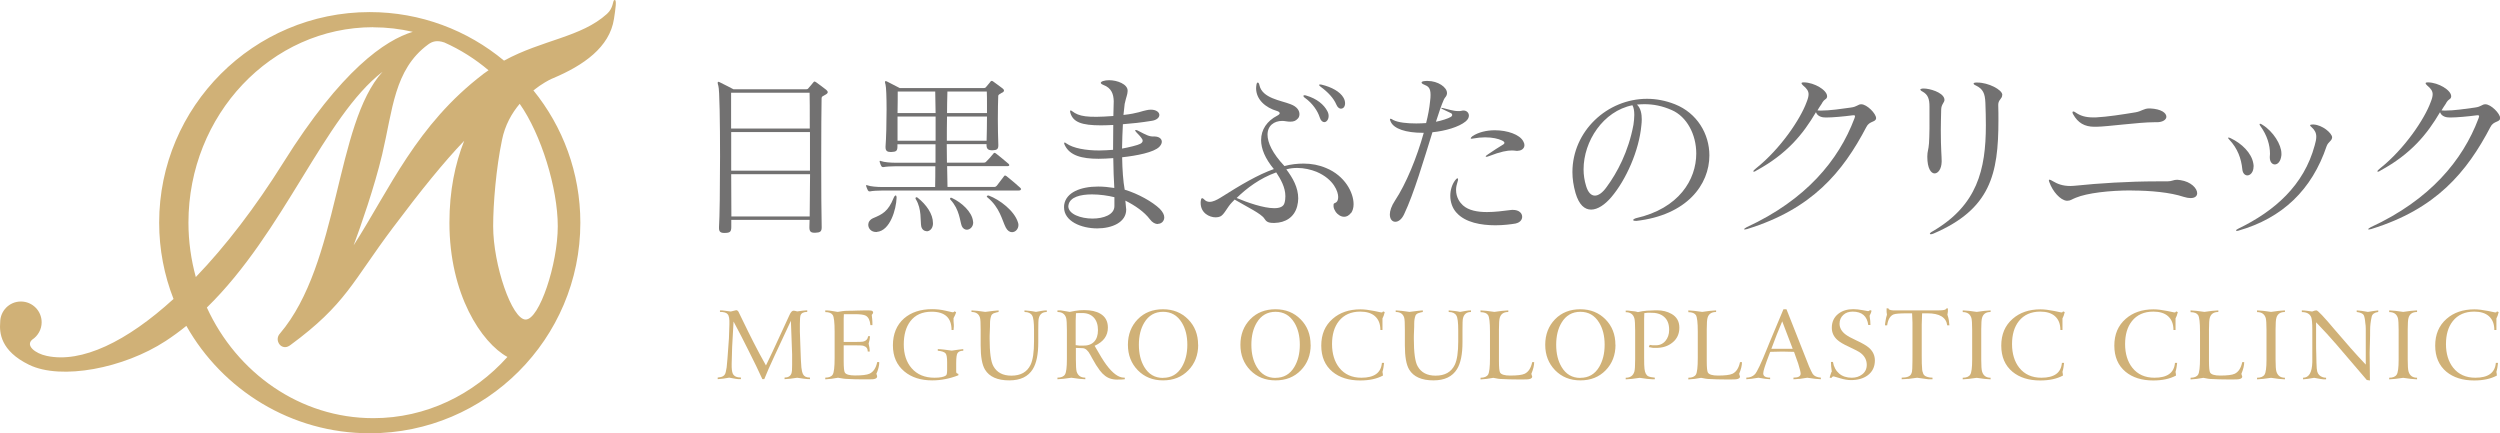 <?xml version="1.0" encoding="UTF-8"?>
<svg id="_レイヤー_2" data-name="レイヤー 2" xmlns="http://www.w3.org/2000/svg" viewBox="0 0 264.67 45.87">
  <defs>
    <style>
      .cls-1 {
        fill: #d0b177;
      }

      .cls-2 {
        fill: #727171;
      }
    </style>
  </defs>
  <g id="_デザイン" data-name="デザイン">
    <g>
      <path class="cls-1" d="m65.03.01c-.17.07-.08.84-.77,1.46-2.74,2.48-6.82,2.73-10.9,4.95-3.86-3.21-8.82-5.14-14.22-5.14-12.29,0-22.29,10-22.29,22.29,0,2.85.54,5.57,1.52,8.08-4.95,4.52-9.73,6.82-13.42,6.03-1.24-.26-2.28-1.11-1.53-1.73,0,0,0,0,0,0,.59-.39.99-1.07.99-1.83,0-1.22-.99-2.2-2.2-2.2S.02,32.9.02,34.12c-.09,1.09.02,3.02,3.06,4.5,3.39,1.65,10.02.38,14.46-2.52.76-.5,1.49-1.03,2.19-1.6,3.83,6.78,11.1,11.37,19.42,11.37,12.29,0,22.29-10,22.29-22.29,0-5.3-1.86-10.18-4.97-14.01.92-.73,1.71-1.13,1.92-1.22.07-.03.14-.06.21-.09,3.14-1.33,5.94-3.24,6.4-6.26.16-1.06.33-2.11.04-1.99Zm-11.89,14.83c.32-1.6,1.05-2.87,1.88-3.85,2.28,3.24,4.03,8.94,4.03,12.96s-1.95,9.88-3.4,9.88-3.44-5.77-3.44-9.88c0-2.4.32-6.19.93-9.1Zm-1.98-7c-7.08,5.39-9.91,12.19-13.72,18.13.75-2.03,2.19-6.13,3.02-9.62,1.12-4.72,1.26-8.98,4.85-11.63.44-.33.93-.5,1.74-.22,1.69.75,3.26,1.75,4.67,2.94-.19.13-.38.26-.57.4Zm-11.64-4.95c1.44,0,2.84.17,4.18.48-2.9.87-7.56,4.02-13.72,13.87-2.95,4.71-6.1,8.82-9.25,12.09-.5-1.83-.78-3.76-.78-5.76,0-11.41,8.77-20.69,19.56-20.69Zm0,41.38c-7.75,0-14.45-4.79-17.62-11.71,8.21-8.01,12.42-20.22,18.6-24.96-5.03,5.52-4.52,20.26-10.87,27.72-.24.26-.3.63-.15.95.13.3.4.48.71.48.2,0,.38-.09.57-.23,5.87-4.32,6.53-6.68,10.82-12.39,3.03-4.04,5.42-6.98,7.56-9.22-.96,2.44-1.56,5.27-1.56,8.67,0,7.59,3.39,12.69,6.14,14.21-3.57,3.98-8.61,6.48-14.19,6.48Z"/>
      <g>
        <g>
          <path class="cls-2" d="m87.63,9.76c0,.09-.09.19-.27.28-.24.15-.38.15-.38.37-.02.67-.04,3.77-.04,6.9,0,2.74.02,5.49.05,6.7v.07c0,.45-.18.54-.68.56h-.07c-.4,0-.55-.13-.55-.56v-.07c0-.17.02-.43.02-.73h-8.29v.75c0,.52-.15.62-.68.63h-.07c-.38,0-.55-.13-.55-.5v-.13c.07-.95.11-4.24.11-7.48,0-3.56-.05-7.09-.18-7.46-.05-.15-.07-.26-.07-.32,0-.07.02-.11.07-.11.04,0,.09.02.17.06.33.15,1.43.73,1.43.73h7.68c.17,0,.2-.04.27-.13.09-.11.4-.45.49-.58.06-.07.09-.11.15-.11.04,0,.09.04.18.09.26.19.82.6,1.04.78.09.07.17.17.17.26Zm-1.92.06h-8.31v3.79h8.33c0-1.87,0-3.36-.02-3.79Zm.04,4.16h-8.34v4.09h8.34v-4.09Zm-8.34,4.46c0,1.72.02,3.34.02,4.48h8.29c.02-1.1.02-2.72.04-4.48h-8.34Z"/>
          <path class="cls-2" d="m108.07,20.06c0,.06-.07.11-.24.11h-14.38c-.51,0-1.12.04-1.33.09h-.07c-.07,0-.11-.02-.17-.11-.05-.11-.13-.26-.17-.41,0-.04-.02-.06-.02-.09s.02-.06.05-.06.07.02.13.04c.29.11.95.17,1.57.17h5.56c.02-.77.02-1.49.02-2.2h-4.15c-.51,0-1.12.04-1.33.09h-.07c-.07,0-.11-.02-.17-.11-.05-.11-.13-.26-.16-.41,0-.04-.02-.06-.02-.09s.02-.06.05-.06.07.02.13.04c.29.11.95.17,1.57.17h4.17v-1.96h-4.03v.24c0,.48-.15.56-.64.58h-.09c-.33,0-.53-.11-.53-.49v-.09c.07-.88.11-2.52.11-3.94,0-1.25-.04-2.35-.11-2.61-.04-.13-.06-.22-.06-.28,0-.07.02-.09.06-.09s.09,0,.16.04c.29.15,1.34.69,1.34.69h8.89c.16,0,.2-.04.27-.13.07-.11.37-.41.44-.54.06-.06.09-.09.15-.09.04,0,.07.02.15.07.24.19.79.56.99.73.09.07.15.15.15.22,0,.09-.07.19-.26.26-.2.15-.35.15-.35.35-.02.49-.04,1.42-.04,2.44,0,.9.02,1.87.05,2.69v.07c0,.41-.16.5-.6.52h-.07c-.38,0-.58-.13-.58-.54v-.11h-4.21c0,.65.02,1.31.02,1.96h3.88c.09,0,.17,0,.26-.09.17-.15.53-.56.79-.88.04-.04.05-.07.11-.07.04,0,.07.02.15.07.24.19,1.13.9,1.34,1.1.05.06.07.09.07.13,0,.07-.07.11-.18.11h-6.4c.02.71.02,1.42.04,2.2h4.98c.09,0,.18-.06.24-.13.31-.39.49-.63.77-1.01.04-.06.07-.07.11-.07s.09.04.15.07c.48.37,1.21,1.01,1.45,1.23.07.06.09.11.09.17Zm-15.24,4.5h-.09c-.51,0-.82-.37-.82-.77,0-.26.17-.54.51-.69.97-.41,1.59-.69,2.18-2.15.06-.15.15-.26.22-.26.05,0,.09.09.09.26-.04,1.19-.68,3.49-2.09,3.6Zm6.18-14.87h-3.97c0,.48,0,1.31-.02,2.28h4.03c-.02-.73-.02-1.47-.04-2.28Zm.04,2.65h-4.03v2.56s4.04,0,4.03,0v-2.56Zm-.95,12.13c-.26,0-.49-.17-.57-.5-.11-.54.07-1.83-.57-2.87-.02-.04-.04-.07-.04-.11,0-.06.05-.11.11-.11.04,0,.07.02.13.06.92.73,1.61,1.72,1.61,2.67v.13c-.04.5-.37.75-.68.75Zm2.16-12.13c-.02.88-.02,1.72-.02,2.56.02,0,4.23,0,4.21,0,.02-.78.04-1.7.04-2.56h-4.23Zm4.23-1.18c0-.62,0-1.14-.02-1.47h-4.17c-.02.8-.04,1.55-.04,2.28h4.23v-.8Zm-1.46,12.39c0,.47-.35.77-.68.77-.2,0-.42-.13-.53-.39-.2-.5-.22-1.74-1.19-2.78-.04-.04-.05-.07-.05-.11,0-.06.04-.11.11-.11.04,0,.07.02.11.04,1.01.47,2.1,1.46,2.21,2.44,0,.06.02.09.02.15Zm4.79.26c0,.45-.33.77-.68.77-.24,0-.48-.15-.66-.49-.4-.78-.62-2.11-1.94-3.19-.05-.04-.07-.07-.07-.11,0-.06.07-.09.15-.09h.05c1.19.45,2.71,1.62,3.09,2.82.04.11.06.21.06.3Z"/>
          <path class="cls-2" d="m122.58,23.72c-.27,0-.58-.15-.84-.5-.6-.8-1.57-1.46-2.6-1.98.02.22.05.5.07.75,0,.07.02.13.02.19,0,1.36-1.5,2-3.07,2-1.72,0-3.51-.77-3.51-2.22,0-.11,0-.21.02-.32.22-1.27,1.72-1.89,3.6-1.89.55,0,1.12.06,1.7.15-.02-.43-.05-.93-.07-1.46-.02-.54-.02-1.12-.04-1.7-.55.04-1.08.07-1.56.07-1.79,0-3.05-.35-3.57-1.44-.05-.09-.07-.17-.07-.21,0-.06.02-.07.05-.07s.11.02.18.09c.73.52,2.07.75,3.49.75.49,0,.99-.04,1.46-.07,0-.91.02-1.81.02-2.63-.48.02-.92.04-1.3.04-2.07,0-2.91-.35-3.22-1.25-.04-.11-.05-.19-.05-.24s.02-.09.07-.09c.04,0,.09.04.16.09.71.54,1.54.71,4.35.5.02-.65.04-1.19.04-1.57-.02-.75-.24-1.4-1.1-1.72-.17-.07-.27-.15-.27-.22,0-.06.07-.13.24-.19.18-.06.4-.09.64-.09.88,0,1.96.43,1.96,1.1v.07c-.02.39-.13.52-.31,1.33-.04.37-.09.77-.13,1.18,1.54-.17,1.98-.43,2.42-.5.16-.04.33-.06.48-.06.58,0,.9.28.9.56s-.29.56-.86.63c-1.04.17-2.05.28-3,.35-.05.82-.07,1.7-.09,2.58.73-.13,1.7-.37,1.92-.5.18-.09.26-.21.26-.32,0-.06,0-.11-.04-.17-.13-.22-.38-.49-.62-.73-.09-.09-.13-.17-.13-.21,0-.02.02-.04.05-.04.05,0,.13.02.22.06.95.5,1.21.63,1.65.63h.17c.44.02.73.24.73.56,0,.17-.09.35-.27.54-.58.58-2.36.93-3.93,1.1.02,1.33.11,2.56.27,3.43,1.43.43,2.95,1.29,3.71,2.02.33.34.48.65.48.91,0,.41-.31.69-.68.69Zm-4.59-2.84c-.68-.17-1.56-.3-2.38-.3-1.23,0-2.34.28-2.49,1.12,0,.04-.02.09-.02.13,0,.84,1.32,1.31,2.56,1.31,1.17,0,2.32-.41,2.32-1.32v-.93Z"/>
          <path class="cls-2" d="m143.03,22.54c-.24.3-.48.41-.73.41-.37,0-.7-.26-.88-.5-.07-.11-.24-.39-.24-.58v-.15c0-.13.02-.17.11-.21.2-.07.38-.21.38-.67,0-.5-.42-1.85-2.29-2.65-.6-.24-1.32-.41-2.05-.41-.38,0-.77.04-1.15.15.68.9,1.26,1.92,1.26,3.08,0,.26-.04.54-.11.82-.31,1.19-1.26,1.74-2.38,1.77h-.16c-.57,0-.75-.17-.93-.45-.31-.52-1.85-1.25-3.15-2.02-.09.09-.2.21-.29.3-.51.52-.82,1.31-1.24,1.49-.13.06-.29.09-.48.09-.66,0-1.59-.45-1.59-1.53,0-.07,0-.15.02-.24.02-.15.05-.26.15-.26.05,0,.13.06.22.15.16.17.35.24.57.24.33,0,.73-.19,1.12-.43,2.18-1.38,4.01-2.46,5.67-3.04-.93-1.12-1.35-2.16-1.35-3.06,0-1.12.62-2.03,1.7-2.59.18-.09.27-.19.27-.26,0-.09-.11-.19-.29-.24-1.21-.35-2.21-1.21-2.21-2.41,0-.13.02-.26.04-.39.05-.3.24-.28.31.06.29,1.4,2.29,1.62,3.29,2.02.71.26.95.69.95,1.05,0,.21-.07.39-.2.5-.2.21-.4.3-.75.3-.13,0-.29,0-.48-.04-.13-.02-.26-.04-.38-.04-.9,0-1.57.52-1.57,1.46,0,.82.49,1.94,1.79,3.32.7-.19,1.37-.26,2.03-.26.84,0,1.63.15,2.38.47,1.99.82,2.91,2.59,2.91,3.83,0,.37-.09.69-.26.93Zm-7.92-4.29c-1.74.63-3.11,1.66-4.19,2.71,1.13.48,2.85,1.08,3.97,1.08.59,0,.99-.15,1.1-.56.07-.24.09-.49.09-.71,0-.93-.49-1.79-.97-2.52Zm5.09-5.32c-.18,0-.38-.15-.49-.52-.2-.63-.73-1.46-1.56-2.05-.11-.07-.16-.15-.16-.21,0-.04.04-.07.13-.07.05,0,.11.02.18.04,1.1.32,1.87.95,2.23,1.66.09.17.13.34.13.5,0,.37-.22.65-.46.65Zm1.78-1.42c-.18,0-.38-.13-.51-.45-.27-.65-.88-1.31-1.65-1.87-.11-.09-.17-.15-.17-.19s.04-.06.09-.06c.04,0,.09,0,.17.02,1.08.26,1.96.75,2.32,1.38.13.22.17.43.17.6,0,.34-.18.56-.42.56Z"/>
          <path class="cls-2" d="m155.16,12.86c-.7.58-2.16,1.01-3.51,1.14-.9,2.87-1.96,6.51-3,8.68-.26.56-.62.8-.93.8-.33,0-.58-.28-.58-.78,0-.37.16-.88.55-1.47,1.17-1.77,2.3-4.52,3.04-7.17h-.11c-1.79,0-3.05-.43-3.38-1.16-.05-.11-.09-.21-.09-.26s.04-.07.07-.07c.05,0,.15.04.27.13.53.28,1.5.37,2.45.37.37,0,.71-.02,1.04-.04.2-.78.35-1.57.42-2.3.04-.28.05-.5.05-.69,0-.75-.26-.91-.68-1.08-.18-.07-.27-.15-.27-.22s.09-.13.27-.15c.13-.02.26-.02.37-.02,1.1,0,2.05.67,2.05,1.27v.07c-.05.35-.22.37-.33.63-.26.58-.53,1.38-.84,2.35.58-.11,1.32-.35,1.55-.5.11-.06.17-.13.17-.22,0-.07-.05-.17-.17-.21-.27-.13-.49-.24-.86-.41-.09-.04-.13-.07-.13-.11,0-.02.02-.02.06-.02s.07,0,.13.02c.48.11,1.06.32,1.61.32.15,0,.27,0,.4-.04.05-.02.11-.02.16-.02.33,0,.57.24.57.54,0,.19-.09.41-.35.62Zm5.32,10.8c-.53.09-1.32.19-2.16.19-1.5,0-3.18-.28-4.12-1.33-.44-.47-.66-1.14-.66-1.79,0-.58.17-1.18.51-1.64.11-.13.18-.21.24-.21s.07.04.07.11c0,.06,0,.13-.04.21-.11.34-.17.63-.17.9,0,.82.42,1.36.73,1.64.6.54,1.54.71,2.54.71.82,0,1.7-.11,2.47-.21.09-.02.2-.02.27-.02.66,0,.99.35.99.73,0,.32-.24.62-.7.71Zm.2-7.69h-.13c-.15-.02-.31-.04-.49-.04-.48,0-1.17.11-2.43.6-.13.06-.24.07-.29.07-.04,0-.05-.02-.05-.04,0-.04.07-.11.24-.22.57-.39,1.17-.78,1.59-1.03.11-.06.15-.13.15-.19,0-.09-.09-.17-.29-.26-.35-.17-.97-.32-1.76-.32-.38,0-.82.04-1.3.13-.04,0-.07.02-.11.02-.07,0-.11-.02-.11-.06s.07-.11.18-.21c.64-.43,1.52-.63,2.38-.63,1.32,0,2.62.45,3,1.16.09.15.13.3.13.41,0,.37-.33.6-.7.6Z"/>
          <path class="cls-2" d="m173.23,23.38h-.09c-.17,0-.24-.04-.24-.09s.11-.13.29-.19c4.57-1.03,6.39-4.09,6.39-6.85,0-2.03-1.01-3.9-2.58-4.59-1.01-.45-1.96-.63-2.91-.63-.26,0-.53.02-.79.04.42.39.51,1.03.51,1.57,0,.22-.02.45-.04.62-.24,2.69-1.63,5.79-3.18,7.61-.68.8-1.45,1.32-2.14,1.32s-1.28-.5-1.65-1.75c-.22-.77-.33-1.51-.33-2.22,0-4.33,3.68-7.76,7.9-7.76.97,0,1.98.19,2.96.58,2.34.93,3.64,3.14,3.64,5.41,0,3.08-2.36,6.33-7.76,6.94Zm-.4-12.24c-3.11.62-5.18,3.81-5.18,6.79,0,.6.09,1.19.27,1.77.2.67.53,1.01.93,1.01.37,0,.81-.3,1.24-.91,1.1-1.49,2.31-3.73,2.84-6.59.05-.35.09-.71.09-1.04,0-.43-.06-.8-.2-1.03Z"/>
          <path class="cls-2" d="m197.6,13.42c-2.52,4.83-5.78,8.71-12.61,10.82-.04.02-.05.02-.09.02-.07.02-.15.04-.18.04-.05,0-.07-.02-.07-.04,0-.04.09-.11.27-.21,6.26-2.89,9.73-7.07,11.4-11.5.04-.11.07-.21.07-.26s-.05-.09-.18-.09c-.04,0-.09.02-.17.02-.84.11-2.01.22-2.71.22-.13,0-.24-.02-.33-.02-.44-.07-.66-.3-.75-.54-1.35,2.3-3.04,4.4-6.31,6.18-.04.02-.05.04-.09.06-.07.04-.15.06-.18.06s-.05-.02-.05-.04c0-.06.09-.17.29-.32,2.6-2.07,4.7-5.23,5.34-6.98.15-.37.22-.63.22-.86,0-.34-.18-.6-.6-.95-.09-.09-.15-.17-.15-.22s.07-.09.26-.09c1.13.02,2.45.84,2.45,1.46v.07c-.07.34-.29.17-.58.75-.15.21-.31.47-.44.69.11,0,.24.02.35.02.97,0,2.25-.19,3.17-.32.71-.09.75-.35,1.12-.35.6,0,1.57.99,1.57,1.47-.02.45-.71.28-1.01.91Z"/>
          <path class="cls-2" d="m205.86,10.56c0,.3-.33.47-.35,1.01-.02.86-.04,1.59-.04,2.2,0,2,.09,2.72.09,3.25v.11c-.02.77-.38,1.23-.75,1.23s-.77-.52-.77-1.77c0-.6.13-.69.18-1.42.05-.73.07-2.18.05-3.88,0-.8-.15-1.27-.73-1.59-.15-.07-.24-.17-.24-.22s.09-.09.26-.11h.09c.64,0,1.98.39,2.18,1.04.02.06.02.09.02.15Zm6.11-.5c0,.41-.42.49-.42,1.03v.04c.02.56.02,1.1.02,1.6,0,5.71-.84,9.41-6.88,12-.13.06-.24.07-.29.07s-.09-.02-.09-.06.09-.15.31-.26c4.7-2.74,5.62-6.51,5.62-11.22,0-.77-.02-1.57-.05-2.37-.04-1.01-.26-1.47-.99-1.83-.17-.07-.26-.15-.26-.21s.09-.11.27-.11h.15c1.13,0,2.6.75,2.62,1.29v.02Z"/>
          <path class="cls-2" d="m225.66,20.16c-2.38,0-4.7.28-5.89.77-.44.17-.57.32-.88.32h-.11c-.66-.07-1.46-.97-1.81-1.94-.04-.09-.06-.17-.06-.22s.02-.07.07-.07c.07,0,.18.06.33.15.51.3,1.04.52,1.88.52.18,0,.4-.02.62-.04,2.27-.24,5.54-.45,8.54-.45h1.1c.49,0,.64-.17,1.04-.17.09,0,.22.02.35.04,1.13.17,1.77.88,1.77,1.38,0,.3-.22.52-.7.52-.2,0-.44-.04-.73-.13-1.41-.47-3.49-.67-5.54-.67Zm2.4-7.22c-1.63,0-4.96.47-6.13.48h-.2c-1.04,0-1.74-.41-2.25-1.32-.05-.09-.07-.15-.07-.21s.04-.09.09-.09.15.04.24.11c.49.34,1.04.52,1.83.52h.31c1.21-.06,2.75-.3,4.21-.54.64-.11.86-.41,1.45-.41h.09c1.19.06,1.72.48,1.72.88,0,.3-.37.58-1.01.58h-.27Z"/>
          <path class="cls-2" d="m238.58,17.62c0,.62-.35.95-.66.95-.24,0-.49-.21-.53-.65-.11-1.12-.49-2.2-1.39-3.15-.13-.13-.15-.21-.05-.21.04,0,.11.04.2.07,1.19.56,2.21,1.57,2.4,2.65.02.13.04.24.04.34Zm8.31-3.06c0,.34-.4.45-.57.9-1.56,4.63-4.68,7.63-9.35,8.96-.05.02-.11.02-.16.02s-.09-.02-.09-.04c0-.04.07-.11.24-.19,3.86-1.87,6.95-4.59,8.09-8.81.11-.37.17-.67.17-.93,0-.41-.17-.71-.48-.99-.26-.21-.22-.3.11-.3h.09c.93.06,1.9.88,1.96,1.34v.04Zm-6.06,2.85c-.27,0-.53-.26-.53-.73v-.09c0-.09.02-.21.02-.3,0-.95-.31-1.96-.99-2.91-.13-.17-.15-.28-.05-.28.04,0,.13.04.24.11,1.15.71,2.01,2.11,2.01,3.04v.17c-.07.69-.4.99-.7.99Z"/>
          <path class="cls-2" d="m263.67,13.42c-2.52,4.83-5.78,8.71-12.61,10.82-.04.02-.05.02-.09.02-.07.02-.15.04-.18.04-.05,0-.07-.02-.07-.04,0-.04.09-.11.27-.21,6.26-2.89,9.73-7.07,11.4-11.5.04-.11.07-.21.07-.26s-.05-.09-.18-.09c-.04,0-.09.02-.17.02-.84.11-2.01.22-2.71.22-.13,0-.24-.02-.33-.02-.44-.07-.66-.3-.75-.54-1.35,2.3-3.04,4.4-6.31,6.18-.04.02-.05.04-.09.06-.07.04-.15.06-.18.06s-.05-.02-.05-.04c0-.06.09-.17.29-.32,2.6-2.07,4.7-5.23,5.34-6.98.15-.37.22-.63.22-.86,0-.34-.18-.6-.6-.95-.09-.09-.15-.17-.15-.22s.07-.09.26-.09c1.13.02,2.45.84,2.45,1.46v.07c-.07.34-.29.17-.58.75-.15.21-.31.47-.44.69.11,0,.24.02.35.02.97,0,2.25-.19,3.17-.32.71-.09.75-.35,1.12-.35.6,0,1.57.99,1.57,1.47-.02.45-.71.28-1.01.91Z"/>
        </g>
        <g>
          <path class="cls-1" d="m76.22,32.86h.22s.13.01.33.04l.6.08.08-.02c.32-.08.48-.11.48-.12.1,0,.18.05.25.16.01.02.06.12.14.29.7,1.44,1.18,2.42,1.45,2.94.39.77.83,1.59,1.32,2.46.31-.62.95-1.98,1.92-4.1l.57-1.24c.14-.31.28-.46.43-.46l.16.02.23.06.56-.08.5-.04v.17c-.38,0-.62.12-.71.36-.04.11-.07.42-.07.9v.82l.09,2.53c0,.24.03.67.07,1.27.03.3.09.54.17.71.12.24.35.36.7.36h.04v.17c-.2,0-.42-.02-.66-.05-.13-.02-.36-.05-.7-.1l-.69.1-.64.05v-.17c.37,0,.61-.14.72-.42.06-.15.09-.46.08-.92v-1.13l-.13-3.54-1.72,3.68c-.48,1.03-.85,1.87-1.1,2.5h-.2c-.39-.87-.89-1.89-1.48-3.06l-.77-1.52c-.22-.44-.49-.95-.8-1.52l-.15,2.7-.05,1.79c-.01.5.03.84.12,1.03.13.27.42.41.86.41v.17h-.27c-.06,0-.16-.02-.31-.04l-.66-.12-.6.1-.62.06v-.17c.26-.02.44-.07.56-.14.16-.09.26-.25.3-.47l.09-.47.09-.99.15-2.07.05-1.5c.02-.57-.04-.92-.19-1.07-.13-.16-.4-.24-.81-.24v-.17Z"/>
          <path class="cls-1" d="m87.36,32.86c.33,0,.77.05,1.32.16l.52-.08c.16-.03.37-.04.63-.04.19,0,.47,0,.86-.02.38-.01.67-.02.85-.02h.42c.14,0,.25.02.35.04.07.03.11.08.13.17l-.03.11s-.05.09-.12.16l.05.45.02.33v.3h-.21c-.05-.51-.21-.84-.49-1-.2-.11-.59-.16-1.18-.16h-1.14l-.02.5v2.44h1.13c.5,0,.8-.01.9-.03.34-.07.52-.27.56-.58h.2l-.05.39-.1.4.09.44.03.4h-.21c0-.32-.15-.52-.46-.61-.13-.04-.42-.05-.87-.05h-1.22v1.66c0,.68.04,1.09.12,1.22.13.21.49.31,1.08.31.75,0,1.27-.06,1.54-.19.41-.19.68-.6.81-1.23h.21c0,.15,0,.26-.02.34-.05.31-.14.61-.28.9l.06.17.02.12c0,.21-.27.32-.82.3h-.85c-.2,0-.43,0-.71-.01l-.71-.03c-.29,0-.64-.05-1.05-.13l-.68.11-.67.06v-.18c.39,0,.66-.11.79-.33.13-.21.2-.79.2-1.75v-2.81c0-.95-.07-1.54-.2-1.74s-.39-.31-.79-.31v-.17Z"/>
          <path class="cls-1" d="m101.05,32.97l.17.07c-.03.13-.07.24-.12.34l-.15.3v.32s.03.39.03.39v.17l-.03.38h-.21c0-1.29-.7-1.94-2.11-1.94-.99,0-1.75.34-2.26,1.02-.46.61-.69,1.42-.69,2.45s.28,1.88.83,2.51c.58.67,1.39,1.01,2.42,1.01.59,0,1-.08,1.22-.24.08-.06.12-.25.12-.57v-.84c0-.47-.05-.77-.15-.91-.12-.16-.4-.26-.84-.3v-.17c.17,0,.39.02.66.05l.82.11.69-.1.53-.06v.17c-.28,0-.48.08-.6.24-.1.13-.15.49-.15,1.08v.76c0,.14,0,.22.02.25.03.06.09.1.21.12v.15c-.92.36-1.84.54-2.77.54-1.2,0-2.18-.31-2.94-.94-.81-.67-1.22-1.59-1.22-2.77s.39-2.16,1.18-2.85c.75-.65,1.74-.98,2.97-.98.47,0,.94.05,1.41.16l.75.17.13-.02s.06-.05.07-.09Z"/>
          <path class="cls-1" d="m102.85,32.86l.64.05.82.11.87-.11.54-.05v.17c-.11.01-.28.06-.53.14-.13.07-.22.15-.25.26-.08.21-.13.48-.13.82,0,.18,0,.45-.02.8s-.02.62-.02.8c0,1.47.13,2.45.4,2.92.37.67,1.01,1,1.9,1,.99,0,1.66-.38,2.03-1.14.25-.52.37-1.35.37-2.49v-1.17c0-.82-.06-1.35-.2-1.57-.14-.24-.41-.37-.81-.37v-.17l.61.06c.17.02.37.05.6.1l.61-.11c.18-.03.35-.05.54-.05v.17c-.46,0-.75.23-.85.68-.04.15-.05.57-.05,1.26v1.27c0,1.26-.19,2.21-.58,2.84-.49.79-1.31,1.19-2.49,1.19-1.25,0-2.11-.38-2.57-1.14-.31-.51-.46-1.37-.46-2.57v-1.67c0-.67-.02-1.09-.07-1.25-.12-.41-.42-.61-.9-.61v-.17Z"/>
          <path class="cls-1" d="m115.88,36.6c.54.96.96,1.64,1.26,2.04.67.89,1.28,1.34,1.85,1.34h.09v.17l-.36.03h-.24c-.29.02-.57,0-.83-.07-.44-.11-.85-.41-1.22-.9-.25-.33-.53-.77-.83-1.33l-.18-.33c-.24-.45-.51-.68-.79-.69l-.73-.03v1.22c0,.67.03,1.1.08,1.28.13.43.43.65.92.65v.17l-.66-.05-.82-.11-.82.11-.65.05v-.17c.39,0,.66-.11.8-.34.13-.21.2-.75.2-1.61v-3.1c0-.66-.03-1.09-.08-1.27-.13-.42-.43-.63-.92-.63v-.17h.35s.13.02.25.04l.7.12c.42-.09.77-.15,1.04-.17.17-.01.34-.02.5-.02.71,0,1.28.13,1.7.38.53.31.8.8.8,1.47,0,.86-.46,1.5-1.39,1.92Zm-2-.06l.4.05h.33c.53.02.94-.12,1.22-.41.27-.28.41-.69.41-1.23,0-.57-.15-1.02-.45-1.34-.31-.33-.75-.49-1.32-.47h-.29l-.27.02-.03.8v2.58Z"/>
          <path class="cls-1" d="m126.85,36.5c0,1.09-.35,1.99-1.04,2.7-.7.72-1.59,1.07-2.68,1.07s-1.97-.36-2.67-1.07c-.7-.72-1.05-1.62-1.05-2.7s.35-1.99,1.04-2.7,1.59-1.06,2.67-1.06,1.97.36,2.67,1.07c.7.71,1.05,1.61,1.05,2.69Zm-3.72,3.5c.87,0,1.53-.38,1.99-1.15.38-.64.58-1.42.58-2.35s-.19-1.7-.58-2.34c-.47-.77-1.13-1.15-1.99-1.15s-1.53.38-1.99,1.15c-.38.63-.57,1.41-.57,2.34s.19,1.71.57,2.35c.46.77,1.12,1.16,1.99,1.16Z"/>
          <path class="cls-1" d="m138.76,36.5c0,1.09-.35,1.99-1.04,2.7-.7.72-1.59,1.07-2.68,1.07s-1.97-.36-2.67-1.07c-.7-.72-1.05-1.62-1.05-2.7s.35-1.99,1.04-2.7,1.59-1.06,2.67-1.06,1.97.36,2.67,1.07c.7.71,1.05,1.61,1.05,2.69Zm-3.72,3.5c.87,0,1.53-.38,1.99-1.15.38-.64.58-1.42.58-2.35s-.19-1.7-.58-2.34c-.47-.77-1.13-1.15-1.99-1.15s-1.53.38-1.99,1.15c-.38.63-.57,1.41-.57,2.34s.19,1.71.57,2.35c.46.77,1.12,1.16,1.99,1.16Z"/>
          <path class="cls-1" d="m146.43,32.97l.17.07-.11.38-.13.29v.68s0,.25,0,.25v.3h-.22c0-.65-.2-1.14-.59-1.48-.36-.31-.88-.47-1.54-.47-.98,0-1.74.34-2.27,1.01-.48.61-.72,1.42-.72,2.43s.26,1.87.77,2.51c.56.7,1.34,1.05,2.34,1.05,1.36,0,2.08-.52,2.17-1.57h.23l-.06.46c-.02.12-.05.29-.11.49l.03.18.02.21c-.65.35-1.45.52-2.41.52-1.21,0-2.19-.31-2.93-.92-.79-.66-1.19-1.58-1.19-2.77s.4-2.13,1.2-2.83c.76-.67,1.74-1.01,2.95-1.01.41,0,.89.06,1.44.17l.77.16.11-.02s.05-.05.07-.1Z"/>
          <path class="cls-1" d="m147.76,32.86l.64.05.82.11.87-.11.54-.05v.17c-.11.01-.28.06-.53.14-.13.07-.22.15-.25.26-.08.21-.13.48-.13.82,0,.18,0,.45-.02.8s-.02.62-.02.8c0,1.47.13,2.45.4,2.92.37.67,1.01,1,1.9,1,.99,0,1.66-.38,2.03-1.14.25-.52.37-1.35.37-2.49v-1.17c0-.82-.06-1.35-.2-1.57-.14-.24-.41-.37-.81-.37v-.17l.61.06c.17.02.37.05.6.1l.61-.11c.18-.03.35-.05.54-.05v.17c-.46,0-.75.23-.85.68-.04.15-.05.57-.05,1.26v1.27c0,1.26-.19,2.21-.58,2.84-.49.79-1.31,1.19-2.49,1.19-1.25,0-2.11-.38-2.57-1.14-.31-.51-.46-1.37-.46-2.57v-1.67c0-.67-.02-1.09-.07-1.25-.12-.41-.42-.61-.9-.61v-.17Z"/>
          <path class="cls-1" d="m156.73,32.86l.65.05.83.11.81-.11.66-.05v.17c-.48,0-.78.2-.9.6-.06.19-.09.6-.09,1.23v3.37c0,.67.04,1.08.12,1.21.12.21.48.32,1.06.32.75,0,1.26-.06,1.54-.19.4-.19.67-.6.8-1.23h.21c0,.35-.1.76-.3,1.24l.09.29c0,.21-.28.32-.84.3h-.85c-.2,0-.44,0-.72-.01l-.72-.03c-.31,0-.64-.05-.99-.13l-.68.11-.67.06v-.18c.39,0,.66-.11.8-.33.13-.21.2-.79.2-1.75v-2.81c0-.95-.07-1.54-.2-1.74s-.4-.31-.8-.31v-.17Z"/>
          <path class="cls-1" d="m171.03,36.5c0,1.09-.35,1.99-1.04,2.7-.7.72-1.59,1.07-2.68,1.07s-1.97-.36-2.67-1.07c-.7-.72-1.05-1.62-1.05-2.7s.35-1.99,1.04-2.7,1.59-1.06,2.67-1.06,1.97.36,2.67,1.07c.7.71,1.05,1.61,1.05,2.69Zm-3.72,3.5c.87,0,1.53-.38,1.99-1.15.38-.64.58-1.42.58-2.35s-.19-1.7-.58-2.34c-.47-.77-1.13-1.15-1.99-1.15s-1.53.38-1.99,1.15c-.38.63-.57,1.41-.57,2.34s.19,1.71.57,2.35c.46.77,1.12,1.16,1.99,1.16Z"/>
          <path class="cls-1" d="m174.56,36.73l.09-.22.27.04h.23c.48.04.86-.11,1.15-.44.27-.31.41-.71.41-1.19,0-.62-.18-1.08-.55-1.39-.35-.3-.84-.44-1.46-.42h-.28l-.34.04-.02.64v4.06c0,.61.01,1.02.04,1.21.05.42.19.68.41.78.15.07.38.11.68.14v.17h-.08c-.07,0-.13,0-.2,0-.09,0-.26-.01-.53-.04l-.79-.11-.81.11-.67.05v-.17c.49,0,.79-.22.92-.66.05-.18.08-.61.08-1.29v-3.04c0-.68-.03-1.12-.08-1.29-.12-.44-.43-.66-.92-.66v-.17h.22s.18.02.43.05c.05,0,.15.02.28.03.06,0,.18.03.36.08.35-.08.66-.13.94-.15.08,0,.25,0,.51-.02l.38-.02c.07,0,.13,0,.2,0,.58,0,1.09.13,1.53.38.55.31.83.8.83,1.46s-.25,1.2-.75,1.59c-.46.37-1.03.55-1.71.55h-.18c-.1,0-.19,0-.25-.02l-.32-.06Z"/>
          <path class="cls-1" d="m178.73,32.86l.65.05.83.11.81-.11.66-.05v.17c-.48,0-.78.2-.9.6-.06.19-.09.6-.09,1.23v3.37c0,.67.04,1.08.12,1.21.12.21.48.32,1.06.32.75,0,1.26-.06,1.54-.19.4-.19.67-.6.8-1.23h.21c0,.35-.1.76-.3,1.24l.09.29c0,.21-.28.32-.84.3h-.85c-.2,0-.44,0-.72-.01l-.72-.03c-.31,0-.64-.05-.99-.13l-.68.11-.67.06v-.18c.39,0,.66-.11.8-.33.13-.21.2-.79.2-1.75v-2.81c0-.95-.07-1.54-.2-1.74s-.4-.31-.8-.31v-.17Z"/>
          <path class="cls-1" d="m188.81,32.74h.32l2.39,6.05c.02.06.1.23.23.5.07.14.12.24.16.3.16.23.45.36.86.39v.17l-.64-.05-.8-.11-.78.12c-.08,0-.19,0-.34.02s-.26.02-.34.02v-.17c.51,0,.76-.14.76-.42,0-.16-.09-.52-.26-1.07-.04-.09-.1-.28-.2-.56l-.24-.68-1.22-.03-1.3.03-.18.47c-.12.3-.26.7-.42,1.18-.09.29-.14.5-.14.63,0,.3.24.45.73.45v.17l-.55-.05-.69-.11-.72.11-.56.05v-.17c.37,0,.68-.12.91-.36.21-.22.66-1.15,1.32-2.8l.19-.47,1.51-3.61Zm-.13,1.28l-.58,1.41-.57,1.5h2.26l-1.11-2.91Z"/>
          <path class="cls-1" d="m197.95,32.83l.18.05c0,.06-.01.1-.02.13-.03.06-.04.11-.05.14-.04.09-.08.19-.13.28l.07.54.02.44h-.23c-.12-.94-.67-1.42-1.65-1.42-.4,0-.73.11-.98.34-.27.24-.41.55-.41.94,0,.42.2.8.61,1.12.23.18.62.4,1.17.65.63.29,1.07.55,1.34.78.41.37.62.81.62,1.34,0,.68-.26,1.21-.78,1.59-.46.33-1.04.49-1.75.49-.33,0-.71-.06-1.14-.19l-.68-.2c-.12,0-.21.06-.25.17l-.19-.04c.02-.09.07-.26.16-.51,0-.03.03-.07.07-.13l-.07-.55-.02-.47h.21c.09.53.32.94.66,1.23s.79.44,1.33.44c.44,0,.8-.12,1.1-.35.33-.25.49-.59.49-1.01,0-.49-.2-.9-.61-1.23-.2-.16-.63-.39-1.28-.69-.58-.26-.99-.51-1.24-.74-.38-.35-.57-.77-.57-1.27,0-.62.23-1.12.69-1.48.42-.33.95-.49,1.59-.49.29,0,.62.04,1.01.11l.55.1.12-.03s.05-.04.07-.09Z"/>
          <path class="cls-1" d="m199.73,32.64h.19c0,.12.16.2.49.22-.05,0,.16,0,.61,0h4.22c.53,0,.79-.06.79-.19l.19-.03v.34l-.05.34c.08.23.13.43.15.59l.06.53h-.23c-.11-.84-.81-1.27-2.09-1.27h-.57l-.04,1.2v3.22c0,.73.01,1.2.04,1.41,0,.21.05.41.13.59.08.18.29.3.61.36.11.02.24.03.36.03v.17h-.45c-.06,0-.17-.02-.31-.04l-.87-.12-.89.12c-.08,0-.21,0-.37.02-.17.01-.29.02-.37.02v-.17c.54,0,.88-.13,1-.38.04-.08.07-.17.09-.26.01-.05.02-.16.03-.33.02-.57.02-1.03.02-1.4v-3.47l-.04-.97h-.52c-.78,0-1.26.04-1.45.12-.35.15-.58.53-.67,1.15h-.23c0-.09.02-.27.07-.54.03-.2.08-.39.14-.58l-.04-.3v-.38Z"/>
          <path class="cls-1" d="m207.8,32.86l.67.05.8.11.82-.11.65-.05v.17c-.48,0-.78.2-.9.61-.06.18-.09.59-.09,1.23v3.21c0,.65.03,1.07.09,1.26.13.43.43.65.9.65v.17l-.66-.05-.81-.11-.83.11-.65.05v-.17c.39,0,.66-.11.8-.34.13-.21.2-.73.2-1.56v-3.15c0-.66-.03-1.08-.08-1.27-.13-.42-.43-.63-.92-.63v-.17Z"/>
          <path class="cls-1" d="m218.42,32.97l.17.07-.11.38-.13.29v.68s0,.25,0,.25v.3h-.22c0-.65-.2-1.14-.59-1.48-.36-.31-.88-.47-1.54-.47-.98,0-1.74.34-2.27,1.01-.48.61-.72,1.42-.72,2.43s.26,1.87.77,2.51c.56.7,1.34,1.05,2.34,1.05,1.36,0,2.08-.52,2.17-1.57h.23l-.06.46c-.02.12-.05.29-.11.49l.03.18.02.21c-.65.35-1.45.52-2.41.52-1.21,0-2.19-.31-2.93-.92-.79-.66-1.19-1.58-1.19-2.77s.4-2.13,1.2-2.83c.76-.67,1.74-1.01,2.95-1.01.41,0,.89.06,1.44.17l.77.16.11-.02s.05-.05.07-.1Z"/>
          <path class="cls-1" d="m230.39,32.97l.17.07-.11.38-.13.29v.68s0,.25,0,.25v.3h-.22c0-.65-.2-1.14-.59-1.48-.36-.31-.88-.47-1.54-.47-.98,0-1.74.34-2.27,1.01-.48.61-.72,1.42-.72,2.43s.26,1.87.77,2.51c.56.7,1.34,1.05,2.34,1.05,1.36,0,2.08-.52,2.17-1.57h.23l-.06.46c-.02.12-.05.29-.11.49l.03.18.02.21c-.65.35-1.45.52-2.41.52-1.21,0-2.19-.31-2.93-.92-.79-.66-1.19-1.58-1.19-2.77s.4-2.13,1.2-2.83c.76-.67,1.74-1.01,2.95-1.01.41,0,.89.06,1.44.17l.77.16.11-.02s.05-.05.07-.1Z"/>
          <path class="cls-1" d="m231.9,32.86l.65.05.83.11.81-.11.66-.05v.17c-.48,0-.78.2-.9.6-.06.19-.09.6-.09,1.23v3.37c0,.67.04,1.08.12,1.21.12.21.48.32,1.06.32.75,0,1.26-.06,1.54-.19.4-.19.67-.6.8-1.23h.21c0,.35-.1.76-.3,1.24l.09.29c0,.21-.28.32-.84.3h-.85c-.2,0-.44,0-.72-.01l-.72-.03c-.31,0-.64-.05-.99-.13l-.68.11-.67.06v-.18c.39,0,.66-.11.8-.33.13-.21.2-.79.2-1.75v-2.81c0-.95-.07-1.54-.2-1.74s-.4-.31-.8-.31v-.17Z"/>
          <path class="cls-1" d="m238.96,32.86l.67.05.8.11.82-.11.65-.05v.17c-.48,0-.78.2-.9.61-.06.18-.09.59-.09,1.23v3.21c0,.65.03,1.07.09,1.26.13.43.43.65.9.65v.17l-.66-.05-.81-.11-.83.11-.65.05v-.17c.39,0,.66-.11.8-.34.13-.21.2-.73.2-1.56v-3.15c0-.66-.03-1.08-.08-1.27-.13-.42-.43-.63-.92-.63v-.17Z"/>
          <path class="cls-1" d="m243.65,32.86c.17,0,.35.01.56.04.21.03.39.05.57.08l.29-.1.17-.02c.14,0,.79.68,1.93,2.04.49.58,1.05,1.22,1.67,1.93.5.57,1.04,1.16,1.62,1.77v-3.79c0-.24-.02-.45-.05-.61-.03-.41-.09-.69-.17-.85-.11-.17-.36-.27-.74-.32v-.17l.52.05.66.11.64-.1.46-.06v.17c-.39.05-.62.21-.69.48-.11.48-.17.96-.17,1.44,0,.35,0,.77-.02,1.27l-.03,1.13.03,2.93-.33-.05-3.19-3.73c-.66-.76-1.38-1.56-2.18-2.38v2.17c0,.35,0,.77.02,1.24l.02.89c.01.47.04.78.08.91.08.3.28.51.6.61.1.03.21.05.34.05v.17h-.28c-.06,0-.17-.02-.31-.04l-.68-.12-.68.11-.49.05v-.17c.63,0,.95-.55.98-1.65,0,.13,0,.19,0,.2,0-.12,0-.53,0-1.24v-2.42c0-.66-.04-1.09-.11-1.28-.14-.37-.48-.56-1-.56v-.17Z"/>
          <path class="cls-1" d="m252.95,32.86l.67.05.8.11.82-.11.65-.05v.17c-.48,0-.78.2-.9.61-.06.18-.09.59-.09,1.23v3.21c0,.65.03,1.07.09,1.26.13.43.43.65.9.65v.17l-.66-.05-.81-.11-.83.11-.65.05v-.17c.39,0,.66-.11.8-.34.13-.21.2-.73.2-1.56v-3.15c0-.66-.03-1.08-.08-1.27-.13-.42-.43-.63-.92-.63v-.17Z"/>
          <path class="cls-1" d="m264.36,32.97l.17.07-.11.38-.13.29v.68s0,.25,0,.25v.3h-.22c0-.65-.2-1.14-.59-1.48-.36-.31-.88-.47-1.54-.47-.98,0-1.74.34-2.27,1.01-.48.61-.72,1.42-.72,2.43s.26,1.87.77,2.51c.56.7,1.34,1.05,2.34,1.05,1.36,0,2.08-.52,2.17-1.57h.23l-.06.46c-.02.12-.05.29-.11.49l.03.18.02.21c-.65.35-1.45.52-2.41.52-1.21,0-2.19-.31-2.93-.92-.79-.66-1.19-1.58-1.19-2.77s.4-2.13,1.2-2.83c.76-.67,1.74-1.01,2.95-1.01.41,0,.89.06,1.44.17l.77.16.11-.02s.05-.05.07-.1Z"/>
        </g>
      </g>
    </g>
  </g>
</svg>